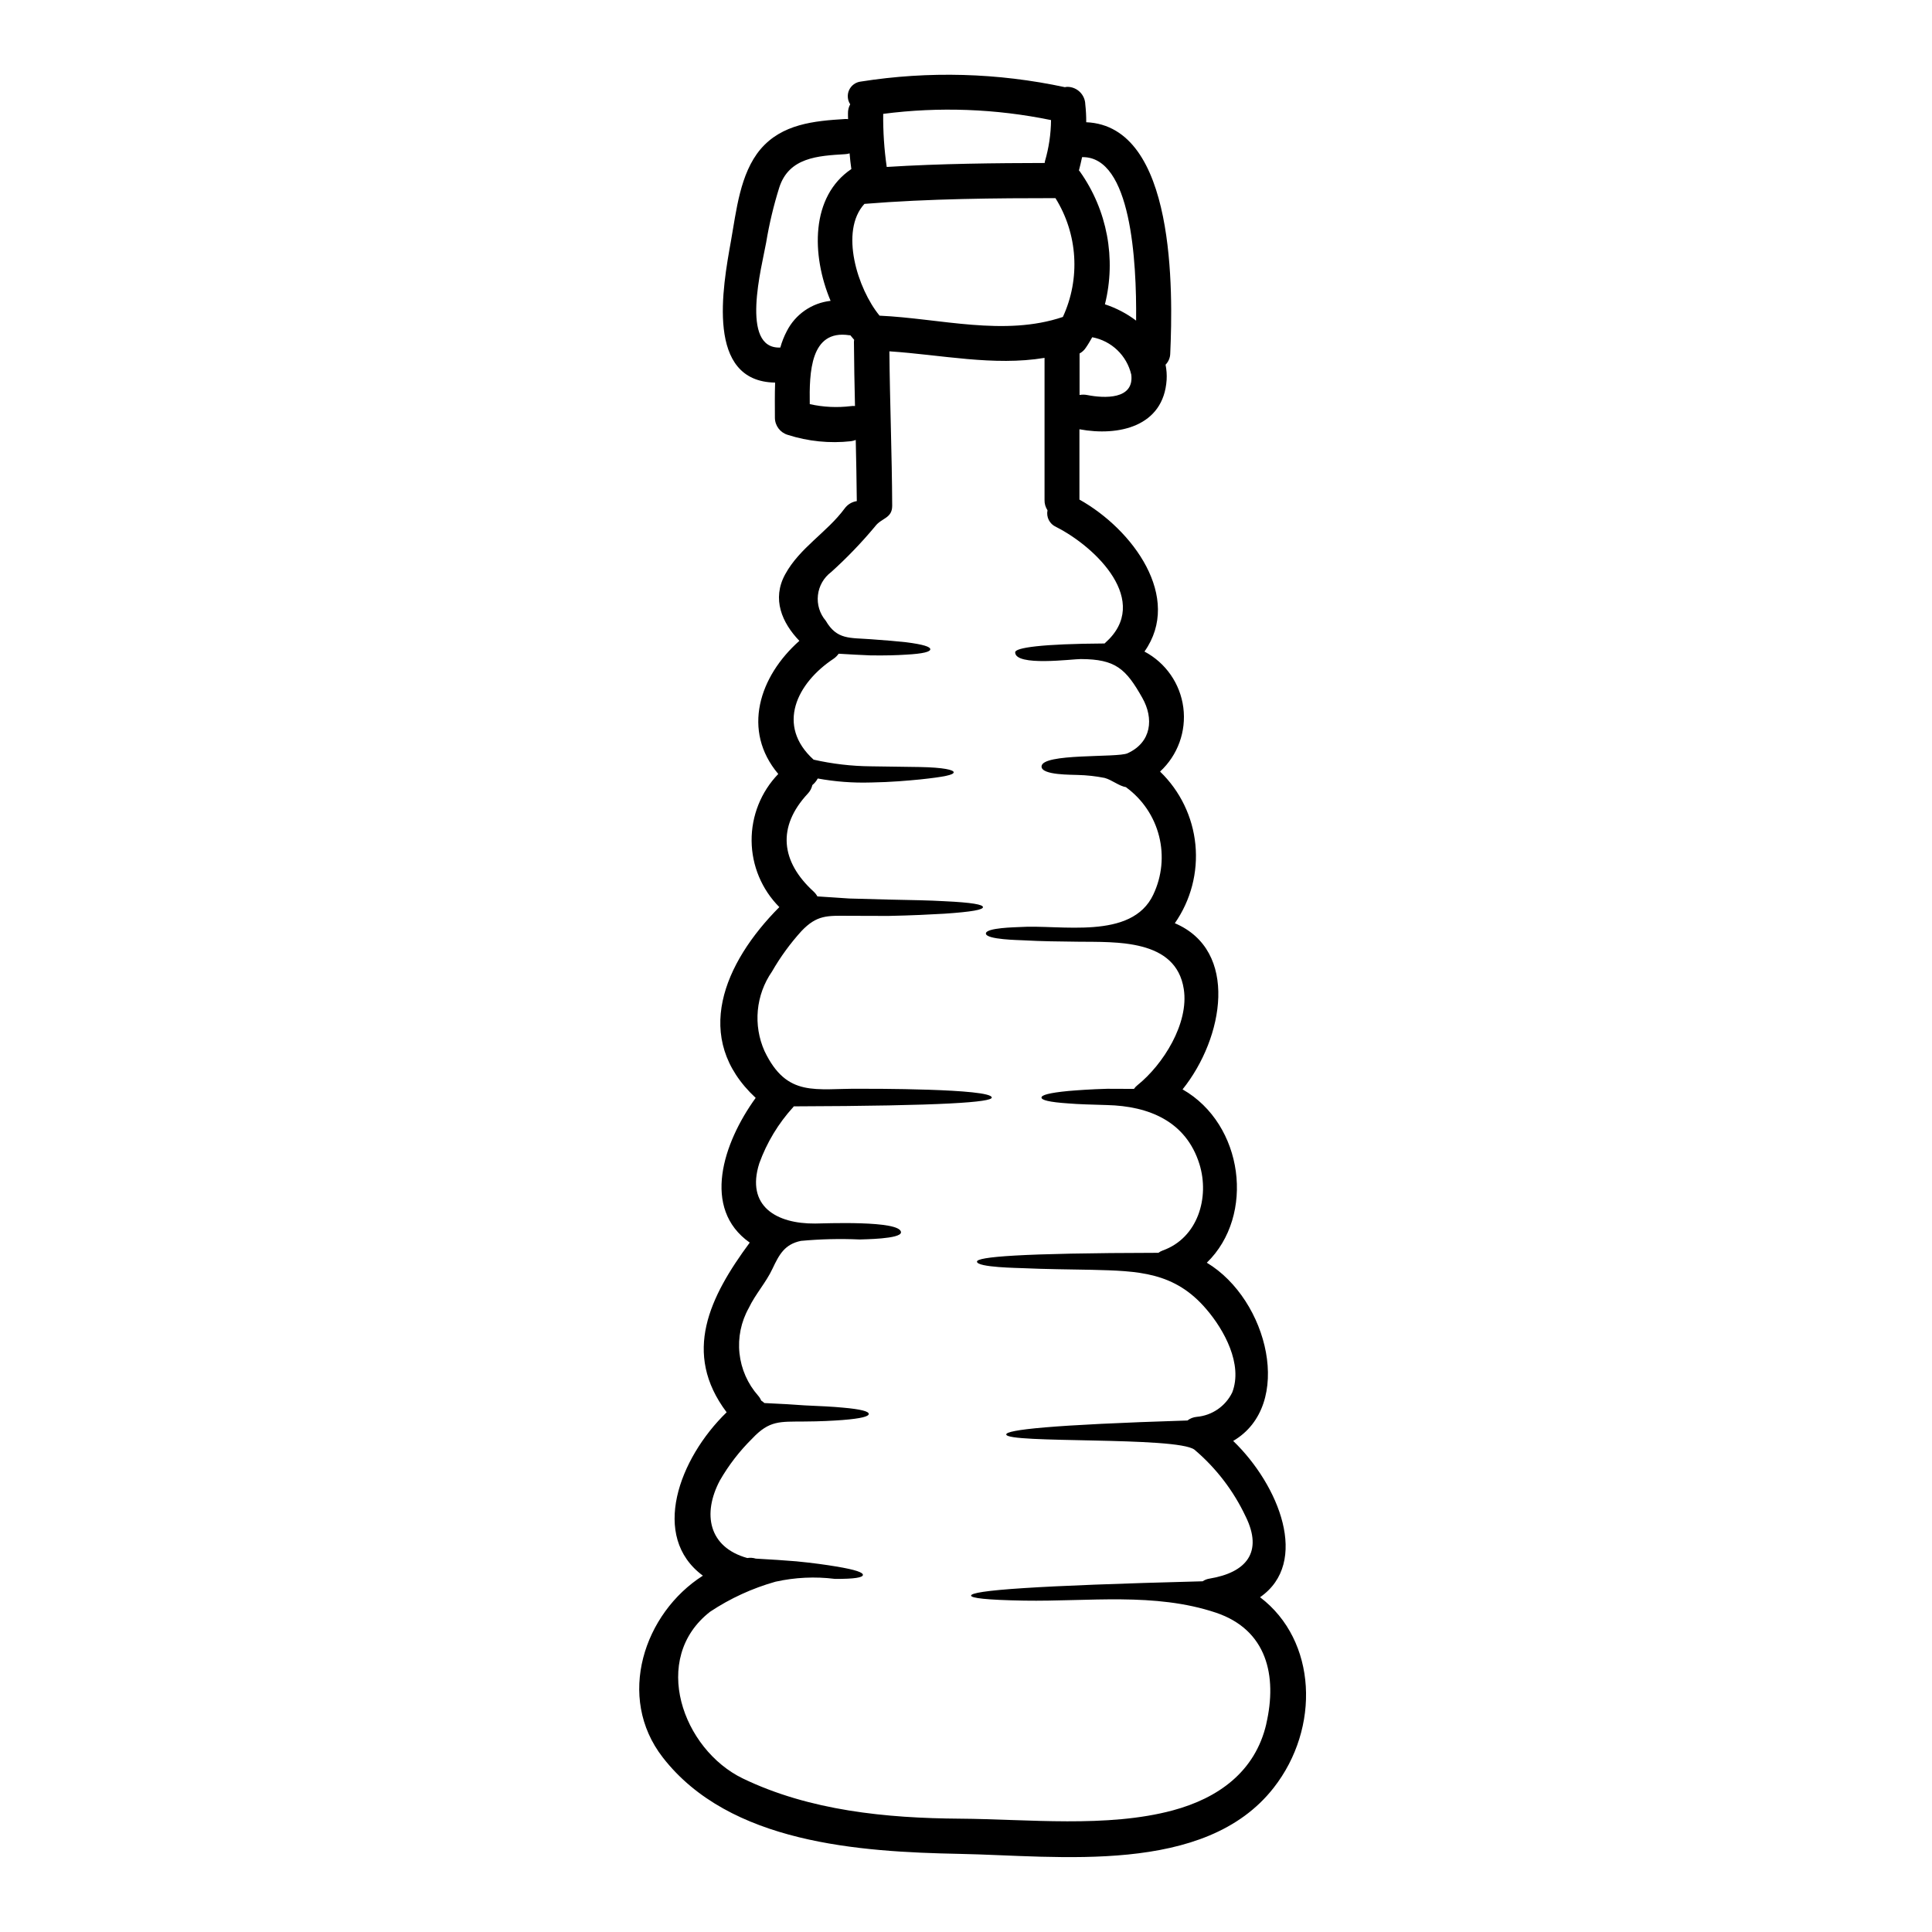 <?xml version="1.0" encoding="UTF-8"?>
<!-- Uploaded to: SVG Repo, www.svgrepo.com, Generator: SVG Repo Mixer Tools -->
<svg fill="#000000" width="800px" height="800px" version="1.1" viewBox="144 144 512 512" xmlns="http://www.w3.org/2000/svg">
 <path d="m477.93 567.28c15.09 11.461 16.027 34.637 3.606 50.5-18.23 23.32-57.02 18.012-83.234 17.516-26.551-0.527-60.961-2.754-78.66-25.559-12.422-15.992-4.973-38.23 10.629-48.168-14.012-10.34-6.336-31.055 6.297-43.297-11.832-15.711-4.504-30.59 6.121-44.969-12.797-9.004-7.086-26.395 1.574-38.352-16.988-15.809-8.445-35.777 6.269-50.559v-0.004c-4.656-4.672-7.297-10.984-7.348-17.582-0.051-6.594 2.484-12.949 7.066-17.695-9.688-11.492-5.062-25.84 5.59-35.281-4.594-4.781-7.356-11.082-3.754-17.637 3.848-7.051 11.055-11.086 15.742-17.426 0.766-1.07 1.934-1.777 3.234-1.969-0.059-5.402-0.152-10.805-0.281-16.207-0.41 0.164-0.836 0.277-1.273 0.336-5.637 0.621-11.34 0.047-16.742-1.684-2.004-0.59-3.387-2.418-3.41-4.508 0-3.012-0.062-6.18 0.059-9.344-18.477-0.285-13.91-25.219-11.707-37.52 1.43-7.981 2.391-17.859 7.824-24.316 5.684-6.691 14.168-7.516 22.434-8.016l0.004 0.004c0.262-0.016 0.523-0.008 0.785 0.031-0.031-0.527-0.031-1.055-0.031-1.574-0.016-0.824 0.191-1.641 0.59-2.359-0.746-1.137-0.852-2.578-0.277-3.809 0.578-1.227 1.754-2.07 3.106-2.219 17.961-2.832 36.289-2.324 54.066 1.492 0.246-0.062 0.496-0.094 0.746-0.09 2.547 0.062 4.594 2.109 4.66 4.656 0.176 1.566 0.258 3.144 0.246 4.723 23.82 0.996 22.98 45.156 22.266 61.277v-0.004c-0.016 1.117-0.461 2.184-1.242 2.981 0.266 1.32 0.363 2.664 0.285 4.008-0.812 12.422-12.766 15.031-23.109 13.105v18.633c14.168 7.918 27.359 25.93 17.234 40.277 5.637 2.981 9.477 8.512 10.297 14.832 0.82 6.324-1.477 12.652-6.164 16.973 5.328 5.137 8.648 12.004 9.367 19.371 0.715 7.367-1.219 14.746-5.453 20.816 17.02 7.234 13.012 30.371 2.051 44.035 16.176 9.223 19.312 33.418 6.426 45.934 16.305 9.781 23.137 37.785 6.988 47.23 12.168 11.73 20.363 32.23 7.125 41.414zm1.648 33.543c2.949-12.766 0.152-24.906-13.324-29.441-16.242-5.438-33.727-2.922-50.84-3.199-10.188-0.184-14.066-0.684-14.066-1.336 0-0.648 3.883-1.34 14.035-1.988 9.566-0.621 24.66-1.211 47.332-1.801 0.547-0.371 1.176-0.613 1.832-0.711 9.754-1.617 14.227-6.992 9.566-16.461h-0.004c-3.203-6.809-7.832-12.848-13.57-17.711-4.688-3.543-49.875-1.574-49.875-4.035 0-1.211 11.492-2.547 48.02-3.695 0.711-0.551 1.562-0.883 2.457-0.965 4.055-0.352 7.625-2.805 9.41-6.461 2.887-7.453-2.144-16.582-6.832-22.043-8.445-9.938-18.047-10.156-30.438-10.465-6.055-0.121-12.145-0.156-18.199-0.434-0.871-0.062-12.176-0.156-12.176-1.738 0-1.242 10.965-2.266 48.078-2.332v0.004c0.352-0.262 0.738-0.473 1.148-0.621 9.316-3.32 12.484-14.066 9.723-22.918-3.57-11.367-13.445-15.352-24.473-15.621-4.285-0.121-7.668-0.215-10.234-0.434-5.188-0.344-7.144-0.902-7.144-1.555s1.969-1.238 7.086-1.738c2.578-0.215 5.965-0.465 10.344-0.586 2.109 0 4.5 0.027 7.086 0.027l-0.004-0.004c0.258-0.375 0.574-0.711 0.934-0.992 6.801-5.465 13.664-16.367 12.266-25.434-2.047-13.383-18.012-12.453-28.008-12.574-4.875-0.062-9.723-0.094-14.562-0.375-0.867-0.062-9.875-0.156-9.875-1.801 0-1.551 8.016-1.645 8.852-1.707 10.902-0.742 29.785 3.602 35.527-8.633l-0.004-0.004c2.285-4.816 2.824-10.281 1.52-15.453-1.301-5.172-4.363-9.727-8.66-12.887-0.031-0.031-0.062-0.094-0.094-0.094-1.898-0.312-3.727-1.926-5.684-2.453-2.344-0.465-4.723-0.727-7.113-0.785-1.43-0.094-9.598 0.121-9.598-2.234 0-3.606 20.125-2.266 22.793-3.512 6.398-2.918 6.992-9.254 3.914-14.688-4.375-7.762-7.113-10.234-16.27-10.281-2.141-0.031-17.453 2.051-17.422-1.797 0-1.211 7.019-2.238 23.695-2.332l0.188-0.184c12.328-10.961-2.488-25.375-13.043-30.699v-0.008c-1.703-0.746-2.652-2.586-2.273-4.406-0.543-0.816-0.816-1.777-0.785-2.754v-37.637c-13.445 2.238-27.48-0.84-41.117-1.734 0.121 13.629 0.684 27.297 0.742 40.934 0 3.387-2.859 3.195-4.535 5.465l0.004-0.004c-3.582 4.297-7.465 8.336-11.617 12.082-1.977 1.473-3.254 3.695-3.531 6.144-0.277 2.449 0.473 4.902 2.074 6.773 2.984 5.117 6.367 4.473 12.051 4.91 3.883 0.281 6.926 0.527 9.223 0.789 4.656 0.59 6.426 1.211 6.426 1.863 0 0.648-1.77 1.18-6.492 1.43-2.363 0.156-5.465 0.25-9.406 0.188-2.457-0.094-5.25-0.246-8.387-0.438v-0.004c-0.352 0.512-0.793 0.953-1.301 1.309-9.816 6.492-15.312 17.73-5.34 26.766h-0.004c4.977 1.129 10.055 1.723 15.156 1.77 5.438 0.059 9.691 0.121 12.922 0.184 6.555 0.121 9.055 0.789 9.055 1.398 0 0.684-2.453 1.211-8.91 1.895-3.258 0.312-7.519 0.715-13.105 0.812l-0.004-0.004c-4.695 0.141-9.387-0.215-14.004-1.059-0.359 0.668-0.848 1.258-1.43 1.742-0.188 0.836-0.594 1.609-1.18 2.234-8.266 8.852-7.176 18.074 1.551 26.023v0.004c0.383 0.359 0.707 0.777 0.961 1.242 2.984 0.184 5.836 0.375 8.445 0.559 3.82 0.09 7.266 0.184 10.371 0.281 6.211 0.121 11.059 0.215 14.789 0.434 7.449 0.344 10.277 0.902 10.277 1.574 0 0.672-2.824 1.238-10.234 1.738-3.695 0.215-8.57 0.465-14.844 0.59-3.148 0-6.617-0.031-10.496-0.031-5.684-0.031-8.414-0.281-12.547 4.066-2.973 3.281-5.586 6.871-7.793 10.711-4.301 6.203-5.047 14.203-1.969 21.09 5.965 12.422 13.539 9.84 25.371 9.969 1.766 0 34.844-0.094 34.844 2.328 0 1.211-12.328 2.207-52.457 2.332-0.062 0.062-0.09 0.125-0.156 0.188h0.004c-3.949 4.332-7.008 9.395-9 14.906-3.606 11.367 4.535 16.055 14.812 15.961 2.019 0 22.734-0.93 22.734 2.332 0 1.801-10.031 1.836-10.992 1.895l-0.004-0.004c-5.18-0.23-10.367-0.105-15.527 0.375-4.285 0.902-5.715 3.543-7.519 7.359-1.707 3.664-4.535 6.738-6.297 10.434-2.043 3.652-2.902 7.848-2.457 12.008 0.445 4.16 2.172 8.078 4.941 11.215 0.344 0.387 0.617 0.824 0.812 1.305 0.305 0.18 0.586 0.402 0.836 0.652 4.102 0.184 7.668 0.395 10.715 0.621 4.223 0.184 7.516 0.344 10.027 0.59 5.004 0.434 6.926 1.023 6.926 1.676s-1.926 1.211-6.957 1.613c-2.512 0.188-5.836 0.375-10.059 0.395-6.582 0.062-9.285-0.344-13.852 4.504-3.359 3.309-6.254 7.059-8.602 11.148-4.629 8.758-3.047 17.641 7.293 20.531v-0.004c0.75-0.125 1.516-0.07 2.242 0.156 4.066 0.215 7.641 0.469 10.715 0.715 4.473 0.434 7.949 0.93 10.559 1.367 5.277 0.871 7.203 1.613 7.109 2.266-0.094 0.652-2.172 1.055-7.418 1.023h-0.004c-5.25-0.656-10.578-0.406-15.742 0.746-6.152 1.734-11.996 4.414-17.32 7.953-15.965 12.422-7.269 36.488 8.66 44.191 17.711 8.543 38.074 10.527 57.512 10.656 17.953 0.121 39.07 2.484 56.461-2.203 11.934-3.215 21.812-10.176 24.766-22.938zm-34.496-371.86c0.156-15.902-1.336-43.449-14.223-43.324h-0.094c-0.246 1.176-0.527 2.356-0.84 3.543h0.004c0.105 0.086 0.199 0.191 0.277 0.309 7.223 10.195 9.637 23.035 6.613 35.156 2.973 0.973 5.766 2.43 8.262 4.316zm-12.988 19.719c4.531 0.898 12.512 1.27 11.707-5.402l-0.004-0.004c-1.176-5.062-5.234-8.949-10.344-9.906-0.527 0.93-1.059 1.863-1.68 2.754-0.418 0.652-0.996 1.184-1.676 1.551v11c0.664-0.121 1.344-0.121 2.008 0.008zm-6.422-20.688c4.691-10.16 3.949-21.996-1.965-31.488-15.375 0-33.508 0.125-50.621 1.523-6.648 7.234-1.801 22.578 4.008 29.625 16.031 0.73 33.051 5.59 48.578 0.34zm-4.75-41.27c1.039-3.543 1.582-7.211 1.613-10.902-14.629-3.016-29.66-3.57-44.477-1.648-0.047 4.707 0.262 9.41 0.934 14.07 14.227-0.902 29.004-1.023 41.863-1.055 0.035-0.156 0.035-0.312 0.066-0.465zm-51.398 64.902c0.348-0.051 0.703-0.062 1.059-0.027-0.125-5.684-0.25-11.367-0.281-17.051 0.004-0.168 0.023-0.336 0.059-0.5-0.34-0.395-0.68-0.789-1.023-1.207h-0.281c-10.371-1.574-10.586 9.996-10.461 18.258 3.586 0.801 7.281 0.977 10.93 0.527zm0.094-62.828c-0.215-1.398-0.344-2.754-0.465-4.16v0.004c-0.383 0.125-0.781 0.195-1.18 0.215-7.207 0.438-14.875 0.84-17.453 8.82-1.5 4.781-2.664 9.656-3.481 14.602-1.117 6.238-7.051 28.289 3.754 27.824v-0.004c0.414-1.5 0.988-2.949 1.711-4.328 2.266-4.469 6.633-7.492 11.613-8.043-5.121-12.16-5.309-27.656 5.5-34.926z"/>
</svg>
